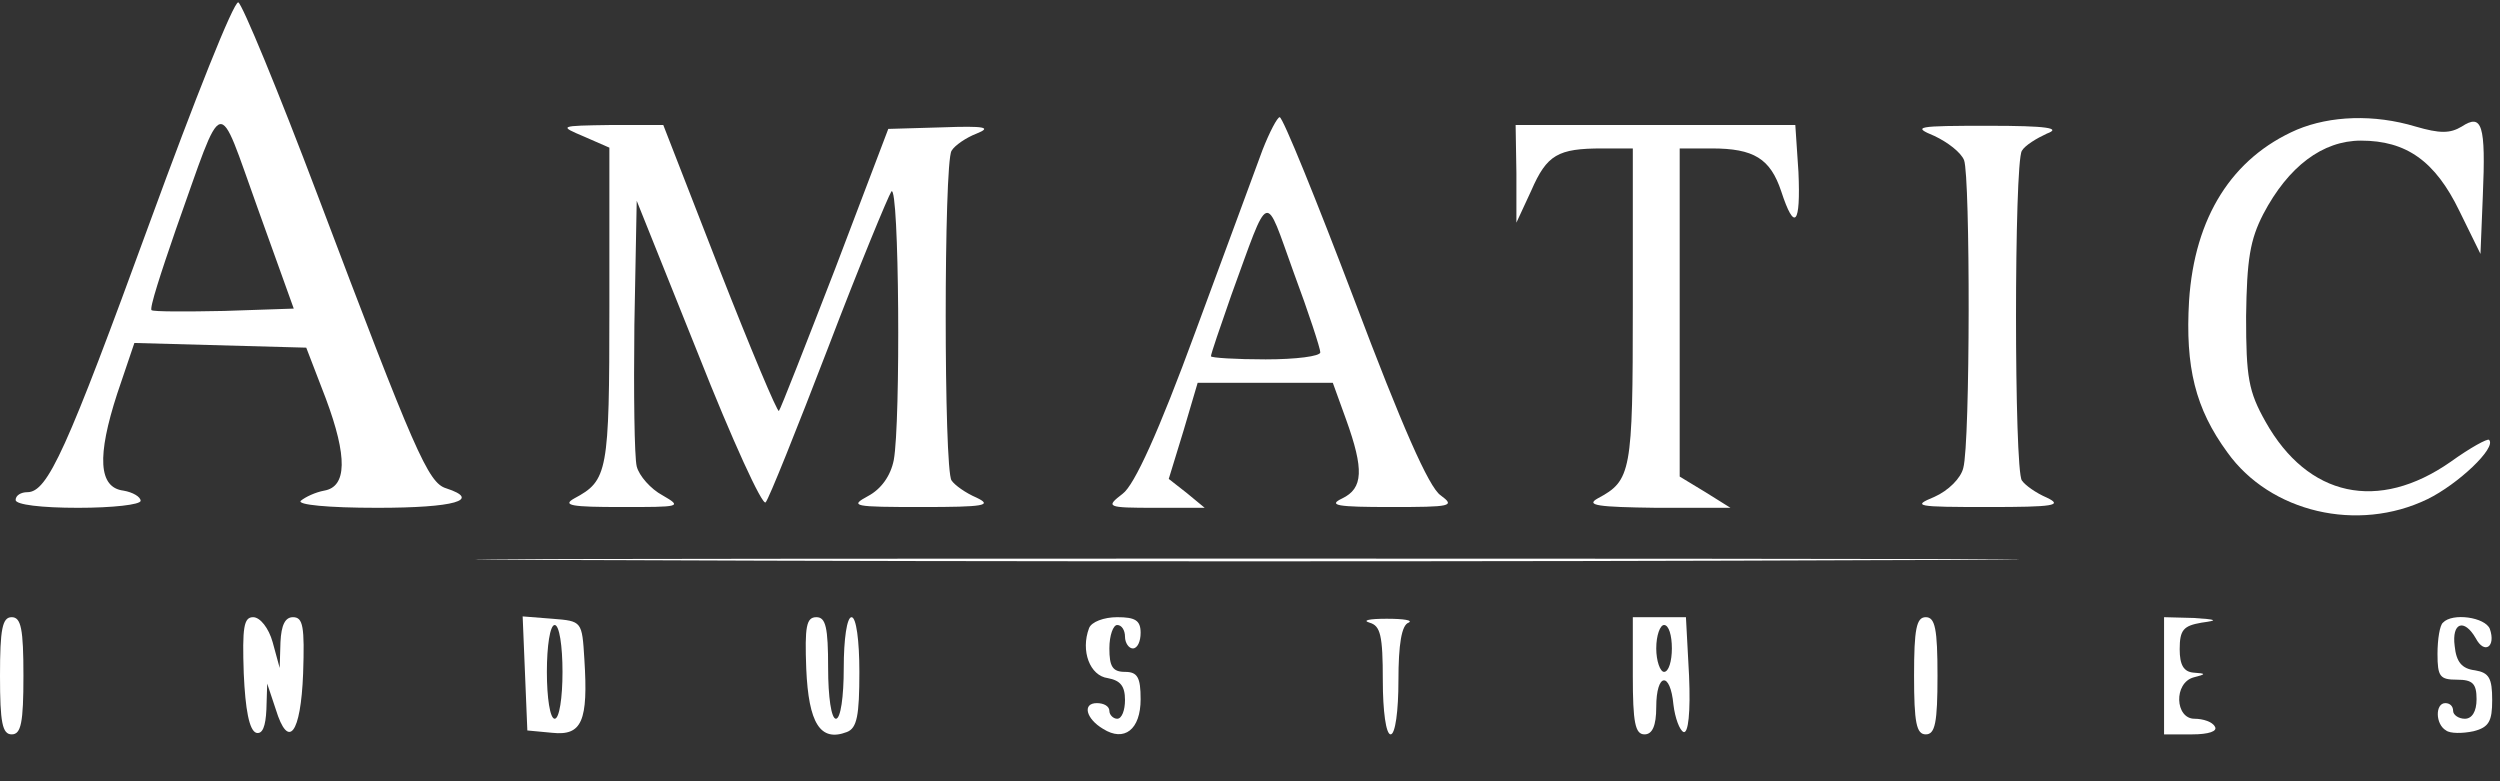 <?xml version="1.0" standalone="no"?>
<!DOCTYPE svg PUBLIC "-//W3C//DTD SVG 20010904//EN" "http://www.w3.org/TR/2001/REC-SVG-20010904/DTD/svg10.dtd">
<svg version="1.0" xmlns="http://www.w3.org/2000/svg" width="320pt" height="100pt" viewBox="0 0 320 100" preserveAspectRatio="xMidYMid meet">

  <rect x="0" y="0" width="320" height="100" fill="#333333" stroke="none"/>

  <g transform="translate(0,100) scale(0.1,-0.1)" fill="#fff" stroke="none">
    <path d="M192 716 c-107 -293 -131 -346 -157 -346 -8 0 -15 -4 -15 -10 0 -6
33 -10 80 -10 44 0 80 4 80 9 0 5 -10 11 -22 13 -32 4 -34 44 -8 124 l22 65
110 -3 110 -3 25 -65 c28 -75 27 -113 -2 -118 -11 -2 -24 -8 -30 -13 -5 -5 34
-9 98 -9 99 0 134 10 88 25 -23 7 -40 46 -164 374 -51 135 -97 246 -102 248
-6 1 -56 -125 -113 -281z m95 -114 c-49 -1 -91 -1 -93 1 -3 2 12 48 31 103 63
177 52 174 105 27 l46 -128 -89 -3z" />
    <path d="M1616 808 c-9 -24 -47 -128 -86 -233 -47 -128 -78 -196 -93 -207 -22
-17 -21 -18 42 -18 l63 0 -23 19 -23 18 19 62 18 61 87 0 86 0 17 -47 c23 -64
22 -88 -5 -101 -19 -9 -6 -11 62 -11 78 0 83 1 64 15 -15 10 -50 90 -110 249
-49 129 -92 235 -96 235 -3 0 -13 -19 -22 -42z m74 -259 c0 -5 -31 -9 -70 -9
-38 0 -70 2 -70 4 0 3 12 38 26 78 50 137 42 134 80 29 19 -51 34 -97 34 -102z" />
    <path d="M2940 834 c-83 -36 -131 -112 -138 -219 -5 -85 8 -138 49 -194 55
-77 167 -103 256 -60 39 19 89 66 79 76 -2 2 -24 -10 -49 -28 -93 -65 -183
-45 -237 51 -22 39 -25 57 -25 135 1 73 5 98 22 131 32 61 76 94 125 94 58 0
95 -26 126 -90 l27 -55 3 74 c4 92 -1 106 -27 89 -15 -9 -28 -9 -59 0 -53 16
-109 14 -152 -4z" />
    <path d="M748 825 l32 -14 0 -204 c0 -212 -2 -222 -45 -245 -16 -9 -3 -11 60
-11 76 0 79 0 53 15 -15 8 -30 25 -33 37 -3 12 -4 94 -3 181 l3 159 79 -197
c43 -109 82 -194 86 -189 4 4 40 94 80 198 40 105 77 194 81 200 10 10 12
-296 3 -344 -4 -20 -16 -37 -33 -46 -24 -13 -19 -14 69 -14 80 0 91 2 70 12
-14 6 -28 16 -32 22 -10 13 -10 407 0 422 4 7 19 17 32 22 20 8 11 10 -44 8
l-69 -2 -68 -179 c-38 -98 -70 -180 -72 -182 -2 -2 -36 79 -76 181 l-72 185
-67 0 c-67 -1 -67 -1 -34 -15z" />
    <path d="M1941 778 l0 -63 19 41 c20 46 34 54 91 54 l39 0 0 -203 c0 -212 -2
-222 -45 -245 -16 -9 1 -11 75 -12 l95 0 -32 20 -33 20 0 210 0 210 41 0 c54
0 75 -13 89 -55 17 -52 25 -43 22 25 l-4 60 -179 0 -179 0 1 -62z" />
    <path d="M2476 826 c17 -8 34 -21 38 -31 8 -21 8 -362 -1 -394 -3 -13 -19 -29
-37 -37 -29 -12 -24 -13 69 -13 84 0 96 2 75 12 -14 6 -28 16 -32 22 -10 13
-10 407 0 422 4 7 19 16 32 22 19 7 1 10 -75 10 -92 0 -98 -1 -69 -13z" />
    <path d="M798 283 c442 -2 1162 -2 1600 0 438 1 77 2 -803 2 -880 0 -1239 -1
-797 -2z" />
    <path d="M0 135 c0 -60 3 -75 15 -75 12 0 15 15 15 75 0 60 -3 75 -15 75 -12
0 -15 -15 -15 -75z" />
    <path d="M312 138 c2 -46 7 -73 16 -76 8 -2 12 8 13 30 l1 33 11 -33 c16 -52
32 -32 35 46 2 60 0 72 -13 72 -10 0 -15 -10 -16 -32 l-1 -33 -9 33 c-5 18
-16 32 -25 32 -12 0 -14 -13 -12 -72z" />
    <path d="M672 138 l3 -73 32 -3 c38 -4 46 15 41 94 -3 49 -3 49 -41 52 l-38 3
3 -73z m48 2 c0 -33 -4 -60 -10 -60 -6 0 -10 27 -10 60 0 33 4 60 10 60 6 0
10 -27 10 -60z" />
    <path d="M1032 144 c3 -70 18 -94 52 -81 13 5 16 21 16 77 0 40 -4 70 -10 70
-6 0 -10 -28 -10 -65 0 -37 -4 -65 -10 -65 -6 0 -10 28 -10 65 0 52 -3 65 -15
65 -13 0 -15 -12 -13 -66z" />
    <path d="M1394 196 c-11 -29 1 -61 24 -64 16 -3 22 -10 22 -28 0 -13 -4 -24
-10 -24 -5 0 -10 5 -10 10 0 6 -7 10 -16 10 -19 0 -14 -20 8 -33 27 -17 48 -1
48 38 0 28 -4 35 -20 35 -16 0 -20 7 -20 30 0 17 5 30 10 30 6 0 10 -7 10 -15
0 -8 5 -15 10 -15 6 0 10 9 10 20 0 16 -7 20 -30 20 -17 0 -33 -6 -36 -14z" />
    <path d="M1753 203 c14 -4 17 -16 17 -74 0 -39 4 -69 10 -69 6 0 10 30 10 69
0 46 4 71 13 74 6 3 -6 5 -28 5 -22 0 -32 -2 -22 -5z" />
    <path d="M2090 135 c0 -60 3 -75 15 -75 10 0 15 11 15 35 0 44 18 46 22 3 2
-17 8 -33 13 -35 6 -2 9 25 7 72 l-4 75 -34 0 -34 0 0 -75z m50 35 c0 -16 -4
-30 -10 -30 -5 0 -10 14 -10 30 0 17 5 30 10 30 6 0 10 -13 10 -30z" />
    <path d="M2450 135 c0 -60 3 -75 15 -75 12 0 15 15 15 75 0 60 -3 75 -15 75
-12 0 -15 -15 -15 -75z" />
    <path d="M2770 135 l0 -75 36 0 c21 0 33 4 29 10 -3 6 -15 10 -26 10 -25 0
-27 46 -1 53 16 4 16 5 0 6 -13 1 -18 10 -18 30 0 25 5 30 28 34 22 3 20 4
-10 6 l-38 1 0 -75z" />
    <path d="M3127 203 c-4 -3 -7 -21 -7 -40 0 -29 3 -33 25 -33 20 0 25 -5 25
-25 0 -16 -6 -25 -15 -25 -8 0 -15 5 -15 10 0 6 -4 10 -10 10 -13 0 -13 -27 1
-35 5 -4 21 -4 35 -1 20 5 24 13 24 40 0 28 -4 35 -22 38 -17 2 -24 11 -26 31
-4 30 12 36 27 10 11 -21 26 -11 18 12 -6 15 -48 21 -60 8z" />
  </g>
</svg>